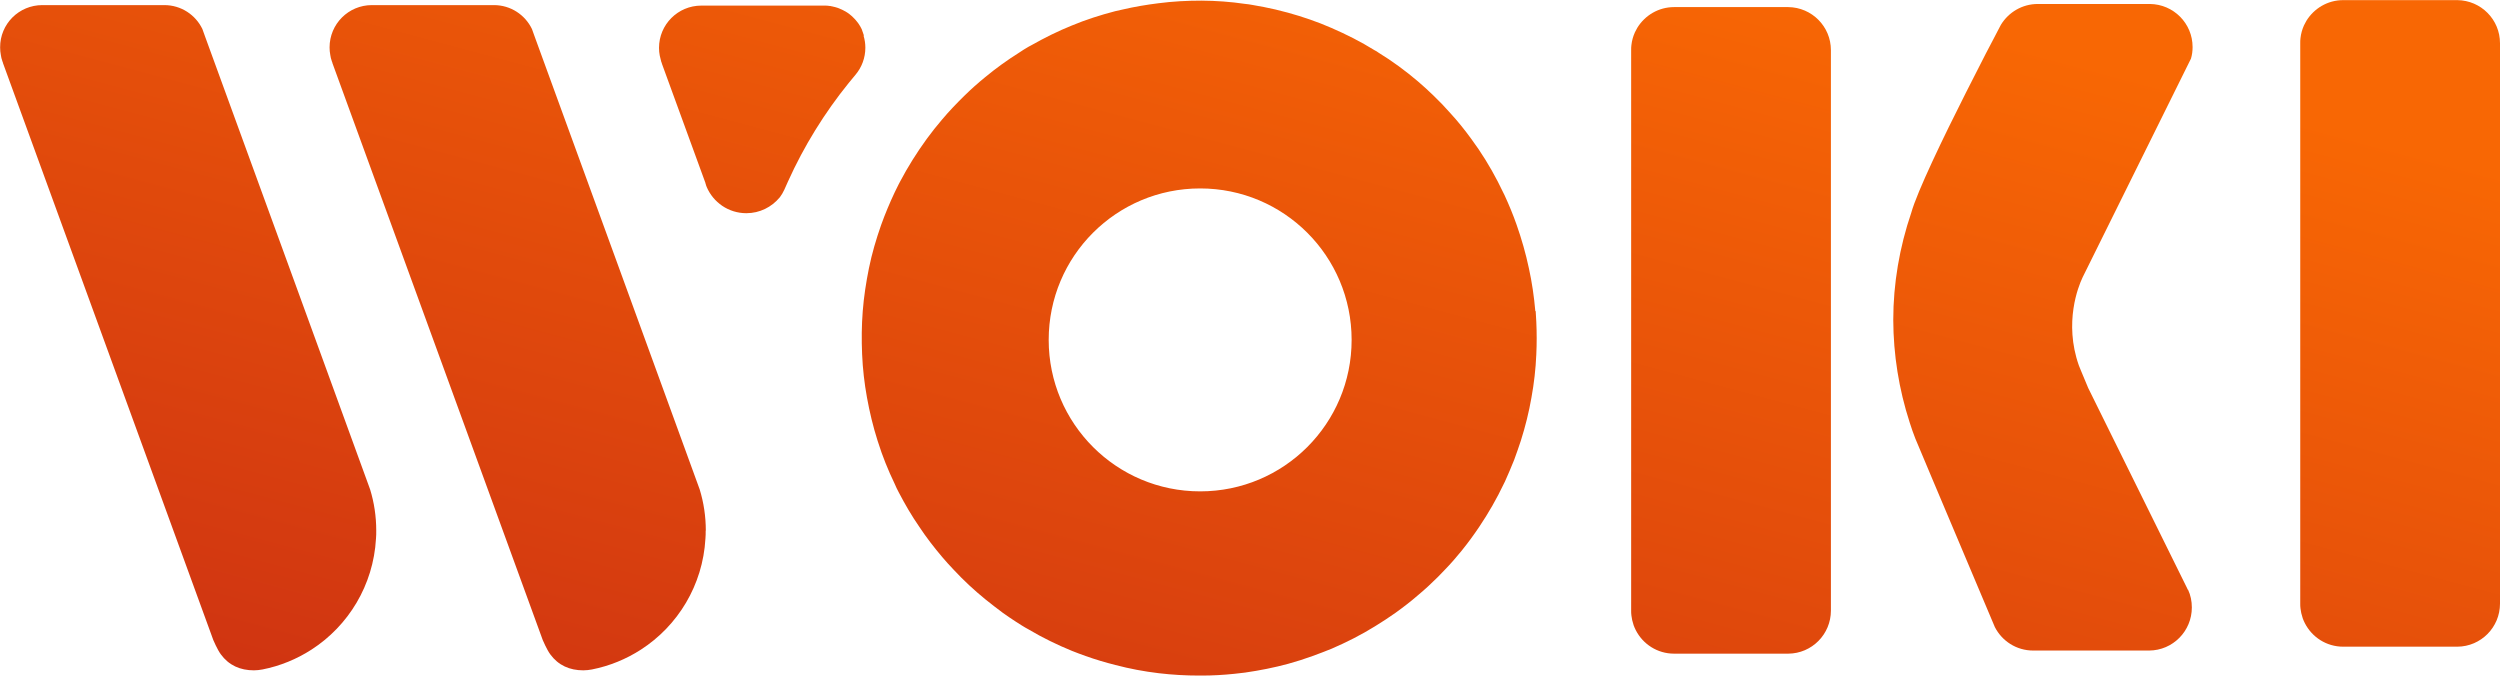 <?xml version="1.0" encoding="UTF-8"?>
<svg id="Capa_2" data-name="Capa 2" xmlns="http://www.w3.org/2000/svg" xmlns:xlink="http://www.w3.org/1999/xlink" viewBox="0 0 200.87 54.28">
  <defs>
    <style>
      .cls-1 {
        fill: url(#Degradado_sin_nombre_17-3);
      }

      .cls-2 {
        fill: url(#Degradado_sin_nombre_17-7);
      }

      .cls-3 {
        fill: url(#Degradado_sin_nombre_17-8);
      }

      .cls-4 {
        fill: url(#Degradado_sin_nombre_17-4);
      }

      .cls-5 {
        fill: url(#Degradado_sin_nombre_17);
      }

      .cls-6 {
        fill: url(#Degradado_sin_nombre_17-6);
      }

      .cls-7 {
        fill: url(#Degradado_sin_nombre_17-2);
      }

      .cls-8 {
        fill: url(#Degradado_sin_nombre_17-5);
      }
    </style>
    <linearGradient id="Degradado_sin_nombre_17" data-name="Degradado sin nombre 17" x1="172.11" y1="5.95" x2="137.96" y2="133.34" gradientUnits="userSpaceOnUse">
      <stop offset="0" stop-color="#f86704"/>
      <stop offset="1" stop-color="#ba1919"/>
    </linearGradient>
    <linearGradient id="Degradado_sin_nombre_17-2" data-name="Degradado sin nombre 17" x1="174.41" y1="6.57" x2="140.26" y2="133.95" xlink:href="#Degradado_sin_nombre_17"/>
    <linearGradient id="Degradado_sin_nombre_17-3" data-name="Degradado sin nombre 17" x1="106.73" y1="-11.57" x2="72.58" y2="115.81" xlink:href="#Degradado_sin_nombre_17"/>
    <linearGradient id="Degradado_sin_nombre_17-4" data-name="Degradado sin nombre 17" x1="146.44" y1="-.93" x2="112.29" y2="126.46" xlink:href="#Degradado_sin_nombre_17"/>
    <linearGradient id="Degradado_sin_nombre_17-5" data-name="Degradado sin nombre 17" x1="196.46" y1="12.48" x2="162.31" y2="139.86" xlink:href="#Degradado_sin_nombre_17"/>
    <linearGradient id="Degradado_sin_nombre_17-6" data-name="Degradado sin nombre 17" x1="68.14" y1="-21.92" x2="33.99" y2="105.47" xlink:href="#Degradado_sin_nombre_17"/>
    <linearGradient id="Degradado_sin_nombre_17-7" data-name="Degradado sin nombre 17" x1="54.79" y1="-25.5" x2="20.64" y2="101.89" xlink:href="#Degradado_sin_nombre_17"/>
    <linearGradient id="Degradado_sin_nombre_17-8" data-name="Degradado sin nombre 17" x1="30.09" y1="-32.12" x2="-4.05" y2="95.27" xlink:href="#Degradado_sin_nombre_17"/>
  </defs>
  <g id="Capa_1-2" data-name="Capa 1">
    <g>
      <g>
        <path class="cls-5" d="M175.81,47.39c.2.43.3.91.3,1.42,0,1.9-1.53,3.45-3.43,3.46-.01,0-.02,0-.03,0h-9.29c-1.35,0-2.51-.77-3.08-1.89l-5.02-11.89-1.37-3.26c-.16-.42-.32-.85-.45-1.28-.87-2.68-1.31-5.46-1.32-8.24,0-2.92.5-5.84,1.45-8.63h0c.47-1.68,2.57-6.04,4.39-9.64l.81-1.59c.56-1.11,1.06-2.08,1.43-2.77.16-.3.28-.55.38-.73,0,0,.18-.34.19-.36,0,0,0,0,0,0,.61-1,1.71-1.67,2.96-1.67h8.98s.02,0,.03,0c1.9.02,3.43,1.56,3.43,3.46,0,.32-.04.63-.13.93l-8.69,17.54h0s0,0,0,0c0,0,0,0,0,0h0s-.03.06-.05.11c-.29.62-1.49,3.54-.27,7l.17.42.58,1.39,7.9,15.99s.11.23.11.23Z"/>
        <path class="cls-7" d="M170.02,22.94v.02s0-.01,0-.01c0,0,0,0,0,0Z"/>
      </g>
      <path class="cls-1" d="M123.36,25c-.1-1.16-.27-2.33-.52-3.46-.25-1.18-.58-2.33-.98-3.47-.28-.8-.61-1.6-.97-2.38-.17-.36-.35-.72-.54-1.09-.62-1.2-1.34-2.37-2.15-3.46-.26-.35-.52-.7-.79-1.03-.28-.35-.57-.68-.87-1.01-.43-.49-.89-.97-1.36-1.42-.4-.39-.83-.78-1.25-1.14-1-.85-2.06-1.63-3.17-2.31-.1-.08-.21-.14-.31-.19-1.11-.69-2.28-1.28-3.48-1.8-1.12-.49-2.29-.89-3.48-1.22-.34-.09-.69-.18-1.02-.26-.61-.14-1.22-.26-1.82-.36-.21-.04-.41-.07-.63-.09-1.15-.17-2.31-.25-3.48-.26-1.15,0-2.31.06-3.46.21-.96.12-1.91.28-2.86.5-.21.04-.41.09-.62.14-1.19.31-2.35.68-3.48,1.15-1.12.45-2.22,1-3.28,1.6-.06.03-.13.06-.19.1-.26.15-.5.3-.75.47-.94.59-1.86,1.25-2.73,1.97-.58.47-1.14.97-1.67,1.49-.63.62-1.24,1.25-1.81,1.93-.43.5-.83,1.01-1.22,1.54-.8,1.1-1.53,2.26-2.16,3.46-.04.07-.06.13-.1.19-.43.84-.81,1.71-1.16,2.6-.08.22-.17.45-.25.67-.4,1.14-.74,2.29-.98,3.47-.23,1.14-.41,2.3-.5,3.46-.09,1.15-.1,2.3-.05,3.47.05,1.16.18,2.31.39,3.47.21,1.16.49,2.33.85,3.46.01.04.03.08.04.12.36,1.15.81,2.26,1.33,3.34.1.25.22.48.34.71.49.94,1.03,1.87,1.64,2.75.56.85,1.18,1.65,1.84,2.43.3.35.61.7.93,1.03.79.85,1.64,1.64,2.55,2.38.47.37.93.74,1.41,1.09.32.23.65.45.97.66.36.23.72.47,1.1.67,1.11.66,2.28,1.23,3.48,1.72.36.14.72.28,1.09.41.79.28,1.59.52,2.39.72,1.14.3,2.3.52,3.48.66,1.09.13,2.17.19,3.27.19h.19c.87,0,1.75-.05,2.61-.14.28-.03.58-.06.87-.1,1.18-.17,2.34-.4,3.48-.71.66-.18,1.31-.39,1.94-.62.52-.18,1.03-.39,1.54-.59,1.2-.52,2.37-1.11,3.48-1.8.56-.34,1.1-.7,1.63-1.07.63-.45,1.25-.93,1.85-1.45.54-.45,1.06-.93,1.56-1.43.19-.19.37-.39.56-.58.48-.49.93-1.01,1.36-1.54.5-.62.98-1.27,1.42-1.93.74-1.1,1.4-2.25,1.98-3.47l.08-.16c.26-.57.5-1.15.74-1.74.19-.52.37-1.03.54-1.55.36-1.14.65-2.3.85-3.46.21-1.15.34-2.3.39-3.47.04-.87.04-1.73,0-2.6-.01-.28-.04-.58-.05-.87ZM96.43,39.48c-6.72,0-12.17-5.44-12.17-12.17s5.44-12.17,12.17-12.17,12.17,5.44,12.17,12.17-5.44,12.17-12.17,12.17Z"/>
      <path class="cls-4" d="M147.11,4.02v45.04c0,1.9-1.53,3.45-3.43,3.46-.01,0-.02,0-.03,0h-9.14c-1.35,0-2.51-.77-3.08-1.89-.06-.12-.12-.25-.17-.39l-.02-.07c-.08-.23-.13-.47-.16-.72-.02-.13-.02-.26-.02-.4V4.02c0-.13,0-.27.02-.4.04-.36.14-.71.28-1.02,0,0,0,0,0,0,.06-.12.12-.24.19-.36,0,0,0,0,0,0,.61-1,1.71-1.67,2.96-1.67h9.14s.02,0,.03,0c1.9.02,3.43,1.56,3.43,3.46Z"/>
      <path class="cls-8" d="M200.87,3.46v45.04c0,1.9-1.53,3.45-3.43,3.46-.01,0-.02,0-.03,0h-9.14c-1.35,0-2.51-.77-3.08-1.89-.06-.12-.12-.25-.17-.39l-.02-.07c-.08-.23-.13-.47-.16-.72-.02-.13-.02-.26-.02-.4V3.46c0-.13,0-.27.02-.4.04-.36.14-.71.28-1.02,0,0,0,0,0,0,.06-.12.12-.24.19-.36,0,0,0,0,0,0,.61-1,1.71-1.67,2.96-1.67h9.14s.02,0,.03,0c1.9.02,3.43,1.56,3.43,3.46Z"/>
      <path class="cls-6" d="M69.41,2.84s0,0,0,0h0s-.14-.4-.14-.4c0,0,0,0,0,0,0,0,0,0,0,0l-.03-.09s0,0,0,0c-.03-.07-.07-.14-.11-.21h0s-.02-.03-.03-.05c-.03-.05-.07-.11-.1-.16-.02-.03-.05-.07-.07-.1-.01-.02-.03-.04-.05-.06-.02-.03-.05-.07-.08-.1-.05-.07-.11-.13-.17-.19-.02-.02-.04-.05-.07-.07-.04-.04-.07-.07-.11-.11,0,0,0,0,0,0-.04-.03-.07-.06-.11-.09-.04-.03-.08-.07-.12-.1-.04-.03-.08-.06-.13-.09-.03-.02-.05-.04-.08-.05-.03-.02-.05-.03-.08-.05-.01,0-.02-.01-.04-.02-.01,0-.02-.01-.04-.02,0,0-.01,0-.02-.01-.02-.01-.04-.03-.07-.04,0,0-.01,0-.02-.01-.02-.01-.04-.02-.06-.03-.04-.02-.07-.04-.11-.05,0,0-.02,0-.03-.01-.02,0-.03-.01-.04-.02,0,0,0,0,0,0-.06-.02-.11-.05-.17-.07-.05-.02-.11-.04-.16-.05-.04-.01-.07-.02-.11-.03-.02,0-.03,0-.05-.01-.05-.01-.11-.03-.16-.04-.05,0-.09-.02-.14-.03-.02,0-.03,0-.05,0-.05,0-.1-.01-.15-.02-.06,0-.11-.01-.17-.01h0c-.06,0-.12,0-.18,0h-9.81c-1.88,0-3.4,1.52-3.4,3.4,0,.21.02.42.06.62.03.15.07.3.11.45,0,0,0,0,0,.01l.06.16s0,.01,0,.02l3.5,9.59s0,.01,0,.02c.01.04.03.08.04.12,0,0,0,.01,0,.02.02.04.03.09.05.13h0s.01.03.01.03c.53,1.24,1.75,2.11,3.19,2.11,1.07,0,2.03-.49,2.67-1.26,0,0,.01-.01.02-.02.14-.19.26-.39.36-.61.03-.06.05-.12.08-.18.07-.16.14-.31.21-.47,1.29-2.86,2.94-5.52,4.88-7.92.19-.23.38-.46.57-.69.48-.58.77-1.33.77-2.15,0-.33-.05-.65-.14-.95Z"/>
      <path class="cls-2" d="M56.7,42.64c0,.21,0,.43-.02.64h0c-.21,3.74-2.22,7.01-5.19,8.92-1.18.76-2.51,1.31-3.93,1.59-.22.04-.45.07-.69.07-1.1,0-2.01-.4-2.66-1.29-.28-.38-.6-1.14-.6-1.14l-6.19-16.98L26.71,5.07s0-.01,0-.02l-.06-.16s0,0,0-.01c-.05-.14-.09-.29-.11-.45-.04-.2-.06-.41-.06-.62,0-1.88,1.52-3.4,3.4-3.4h9.8c1.35,0,2.51.78,3.06,1.92,0,0,0,0,0,0l.23.64s0,0,0,0c0,0,0,0,0,0h0s13.23,36.28,13.25,36.36h0c.32,1.05.49,2.15.49,3.3Z"/>
      <path class="cls-3" d="M30.23,42.64c0,.21,0,.43-.02.64h0c-.21,3.74-2.22,7.01-5.19,8.92-1.18.76-2.51,1.31-3.93,1.59-.22.04-.45.07-.69.07-1.1,0-2.01-.4-2.66-1.29-.28-.38-.6-1.14-.6-1.14l-6.19-16.98L.24,5.07s0-.01,0-.02l-.06-.16s0,0,0-.01c-.05-.14-.09-.29-.11-.45-.04-.2-.06-.41-.06-.62C0,1.93,1.52.41,3.4.41h9.8c1.35,0,2.51.78,3.06,1.92,0,0,0,0,0,0l.23.64s0,0,0,0c0,0,0,0,0,0h0s13.23,36.28,13.25,36.36h0c.32,1.05.49,2.15.49,3.3Z"/>
    </g>
  </g>
</svg>